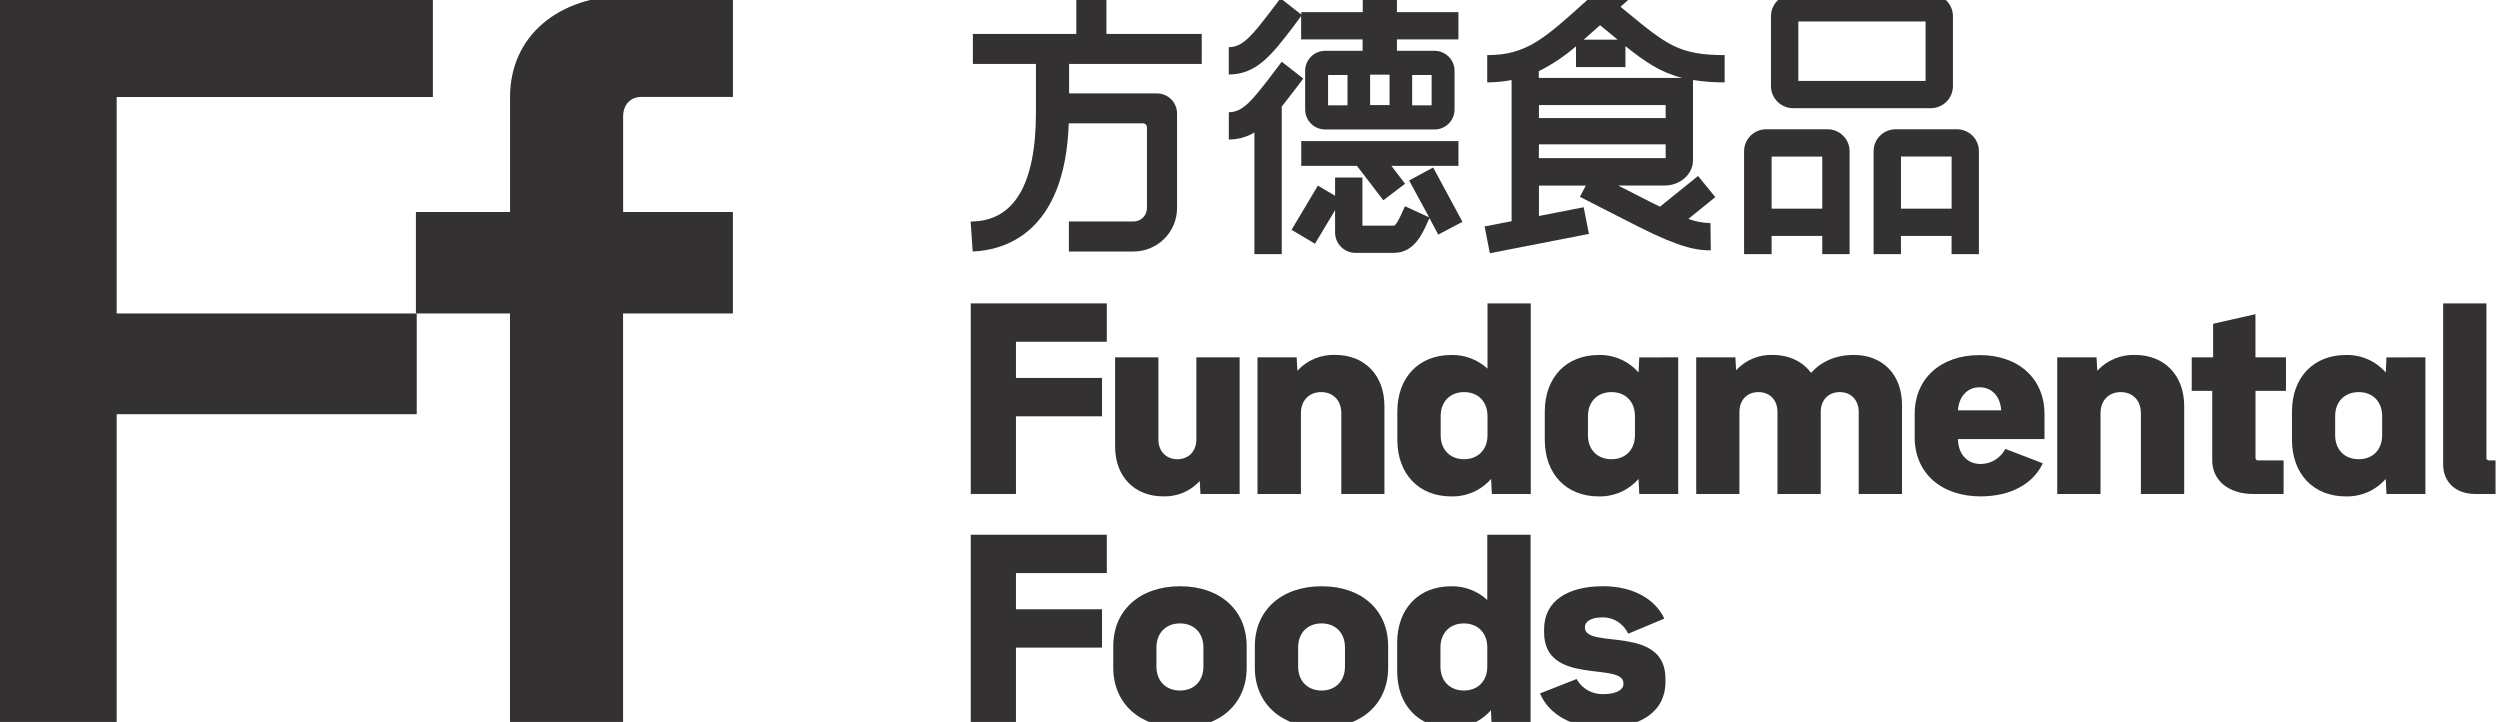 <svg width="187" height="54" viewBox="0 0 187 54" fill="none" xmlns="http://www.w3.org/2000/svg">
<g clip-path="url(#clip0_1496_5118)">
<path d="M75.994 25.562V28.27H82.431V31.139H75.994V36.949H72.613V22.693H82.79V25.562H75.994Z" fill="#333132"/>
<path d="M92.725 26.728V36.949H89.795L89.74 35.98C89.395 36.357 88.972 36.656 88.501 36.854C88.029 37.052 87.519 37.146 87.008 37.128C84.849 37.128 83.41 35.639 83.41 33.399V26.728H86.648V32.859C86.648 33.757 87.222 34.349 88.067 34.349C88.912 34.349 89.488 33.757 89.488 32.859V26.728H92.725Z" fill="#333132"/>
<path d="M103.555 30.368V36.95H100.33V30.905C100.33 29.956 99.719 29.329 98.819 29.329C97.919 29.329 97.309 29.956 97.309 30.905V36.95H94.061V26.728H96.991L97.046 27.728C97.403 27.34 97.84 27.033 98.327 26.829C98.814 26.625 99.34 26.528 99.868 26.545C102.082 26.549 103.555 28.073 103.555 30.368Z" fill="#333132"/>
<path d="M114.501 22.693V36.949H111.589L111.535 35.82C111.165 36.245 110.706 36.583 110.19 36.809C109.674 37.036 109.114 37.146 108.55 37.131C106.122 37.131 104.521 35.445 104.521 32.899V30.785C104.521 28.239 106.122 26.553 108.55 26.553C109.554 26.53 110.528 26.896 111.265 27.575V22.693H114.501ZM111.265 32.556V31.121C111.265 30.045 110.565 29.329 109.514 29.329C108.463 29.329 107.762 30.045 107.762 31.121V32.556C107.762 33.633 108.463 34.349 109.514 34.349C110.565 34.349 111.265 33.624 111.265 32.556Z" fill="#333132"/>
<path d="M125.53 26.728V36.95H122.618L122.563 35.821C122.193 36.245 121.734 36.583 121.218 36.81C120.702 37.036 120.142 37.146 119.579 37.131C117.15 37.131 115.55 35.445 115.55 32.899V30.785C115.55 28.239 117.15 26.554 119.579 26.554C120.142 26.538 120.702 26.648 121.218 26.874C121.735 27.101 122.194 27.439 122.563 27.864L122.618 26.735L125.53 26.728ZM122.294 32.556V31.122C122.294 30.045 121.593 29.329 120.542 29.329C119.491 29.329 118.779 30.045 118.779 31.122V32.556C118.779 33.633 119.482 34.349 120.542 34.349C121.602 34.349 122.294 33.624 122.294 32.556V32.556Z" fill="#333132"/>
<path d="M142.27 30.278V36.949H139.031V30.816C139.031 29.92 138.458 29.329 137.612 29.329C136.767 29.329 136.191 29.92 136.191 30.816V36.949H132.955V30.816C132.955 29.92 132.379 29.329 131.534 29.329C130.689 29.329 130.109 29.912 130.109 30.816V36.949H126.877V26.728H129.807L129.861 27.695C130.207 27.319 130.63 27.021 131.101 26.823C131.573 26.625 132.082 26.532 132.594 26.549C133.835 26.549 134.843 27.051 135.471 27.894C136.209 27.051 137.306 26.549 138.672 26.549C140.838 26.549 142.27 28.036 142.27 30.278Z" fill="#333132"/>
<path d="M152.928 32.842H146.454C146.471 33.973 147.157 34.707 148.144 34.707C148.527 34.707 148.903 34.601 149.23 34.402C149.556 34.203 149.822 33.918 149.997 33.578L152.801 34.654C152.083 36.196 150.393 37.129 148.144 37.129C145.195 37.129 143.218 35.371 143.218 32.718V30.971C143.218 28.318 145.16 26.56 148.072 26.56C150.984 26.56 152.928 28.318 152.928 30.971V32.842ZM146.454 30.691H149.692C149.62 29.65 148.989 28.968 148.072 28.968C147.155 28.968 146.531 29.65 146.454 30.691Z" fill="#333132"/>
<path d="M163.377 30.368V36.95H160.139V30.905C160.139 29.956 159.528 29.329 158.628 29.329C157.728 29.329 157.119 29.956 157.119 30.905V36.95H153.881V26.728H156.821L156.876 27.733C157.233 27.344 157.67 27.037 158.157 26.833C158.645 26.629 159.17 26.532 159.699 26.549C161.901 26.549 163.377 28.073 163.377 30.368Z" fill="#333132"/>
<path d="M168.712 29.239V34.242C168.71 34.268 168.713 34.295 168.722 34.32C168.731 34.345 168.745 34.368 168.764 34.387C168.783 34.406 168.806 34.42 168.831 34.429C168.856 34.438 168.883 34.441 168.91 34.438H170.814V36.95H168.55C166.698 36.95 165.474 35.945 165.474 34.421V29.239H163.941V26.728H165.542V24.217L168.708 23.501V26.728H170.99V29.239H168.712Z" fill="#333132"/>
<path d="M181.42 26.728V36.95H178.508L178.454 35.821C178.084 36.245 177.625 36.583 177.109 36.81C176.593 37.036 176.033 37.146 175.469 37.131C173.041 37.131 171.44 35.445 171.44 32.899V30.785C171.44 28.239 173.041 26.554 175.469 26.554C176.033 26.538 176.593 26.648 177.109 26.874C177.625 27.101 178.084 27.439 178.454 27.864L178.508 26.735L181.42 26.728ZM178.184 32.556V31.122C178.184 30.045 177.484 29.329 176.433 29.329C175.382 29.329 174.67 30.045 174.67 31.122V32.556C174.67 33.633 175.371 34.349 176.433 34.349C177.495 34.349 178.184 33.624 178.184 32.556V32.556Z" fill="#333132"/>
<path d="M182.748 34.744V22.693H185.984V34.242C185.981 34.268 185.985 34.295 185.994 34.32C186.003 34.345 186.017 34.368 186.036 34.387C186.055 34.406 186.078 34.42 186.103 34.429C186.128 34.438 186.155 34.441 186.181 34.438H186.667V36.949H185.135C183.701 36.949 182.748 36.069 182.748 34.744Z" fill="#333132"/>
<path d="M75.994 42.865V45.572H82.431V48.442H75.994V54.252H72.613V39.996H82.79V42.865H75.994Z" fill="#333132"/>
<path d="M83.272 49.948V48.334C83.272 45.644 85.268 43.852 88.27 43.852C91.272 43.852 93.251 45.644 93.251 48.334V49.948C93.251 52.638 91.255 54.431 88.27 54.431C85.286 54.431 83.272 52.638 83.272 49.948ZM90.015 49.858V48.424C90.015 47.347 89.315 46.631 88.264 46.631C87.213 46.631 86.501 47.347 86.501 48.424V49.858C86.501 50.935 87.204 51.651 88.264 51.651C89.323 51.651 90.015 50.935 90.015 49.858V49.858Z" fill="#333132"/>
<path d="M93.862 49.948V48.334C93.862 45.644 95.857 43.852 98.861 43.852C101.865 43.852 103.834 45.644 103.834 48.334V49.948C103.834 52.638 101.837 54.431 98.852 54.431C95.868 54.431 93.862 52.638 93.862 49.948ZM100.604 49.858V48.424C100.604 47.347 99.903 46.631 98.852 46.631C97.801 46.631 97.101 47.347 97.101 48.424V49.858C97.101 50.935 97.801 51.651 98.852 51.651C99.903 51.651 100.604 50.935 100.604 49.858V49.858Z" fill="#333132"/>
<path d="M114.488 39.996V54.252H111.573L111.521 53.123C111.151 53.548 110.691 53.885 110.175 54.112C109.658 54.338 109.098 54.448 108.534 54.433C106.108 54.433 104.508 52.748 104.508 50.202V48.086C104.508 45.54 106.108 43.854 108.534 43.854C109.538 43.83 110.512 44.197 111.249 44.876V39.996H114.488ZM111.249 49.859V48.424C111.249 47.348 110.549 46.632 109.498 46.632C108.447 46.632 107.746 47.348 107.746 48.424V49.859C107.746 50.935 108.447 51.651 109.498 51.651C110.549 51.651 111.249 50.935 111.249 49.859Z" fill="#333132"/>
<path d="M115.193 51.868L117.926 50.791C118.125 51.15 118.421 51.445 118.78 51.645C119.139 51.844 119.547 51.939 119.958 51.92C120.834 51.92 121.434 51.617 121.434 51.169V51.114C121.434 49.464 115.498 51.348 115.498 47.295V47.077C115.498 44.944 117.26 43.85 119.923 43.85C122.134 43.85 123.807 44.8 124.49 46.271L121.788 47.402C121.619 47.029 121.342 46.714 120.993 46.497C120.645 46.28 120.24 46.17 119.829 46.182C119.056 46.182 118.552 46.47 118.552 46.9V46.944C118.552 48.594 124.576 46.693 124.576 50.765V50.996C124.576 53.256 122.688 54.44 119.864 54.44C117.584 54.431 115.859 53.446 115.193 51.868Z" fill="#333132"/>
<path d="M97.484 5.877L95.875 4.617C95.54 5.054 95.413 5.233 95.126 5.606C93.65 7.539 92.954 8.395 91.916 8.395V10.434C92.59 10.439 93.253 10.257 93.83 9.908V19.009H95.875V7.967C96.159 7.615 96.446 7.244 96.751 6.842C97.046 6.475 97.16 6.296 97.484 5.877Z" fill="#333132"/>
<path d="M89.891 4.781V2.537H82.76V-0.416H80.509V2.537H72.771V4.781H77.489V8.4C77.489 13.819 75.845 16.568 72.605 16.568L72.756 18.813C75.039 18.723 79.67 17.522 79.942 9.225H85.497C85.575 9.225 85.65 9.256 85.706 9.311C85.761 9.367 85.792 9.441 85.792 9.52V15.564C85.792 15.83 85.686 16.086 85.497 16.274C85.308 16.462 85.052 16.568 84.785 16.568H79.953V18.813H84.785C85.649 18.813 86.478 18.471 87.089 17.861C87.7 17.252 88.043 16.425 88.043 15.564V8.48C88.041 8.083 87.882 7.703 87.6 7.422C87.317 7.142 86.935 6.985 86.537 6.985H79.968V4.781H89.891Z" fill="#333132"/>
<path d="M109.089 2.947V0.908H104.491V-0.337H101.934V0.908H97.336V1.089L95.779 -0.129C95.444 0.307 95.42 0.371 95.122 0.744C93.646 2.676 92.95 3.53 91.912 3.53V5.572C94.005 5.572 95.157 4.065 96.749 1.98C97.012 1.637 97.053 1.543 97.325 1.2V2.947H101.923V3.801H99.124C98.727 3.801 98.346 3.958 98.065 4.238C97.784 4.518 97.625 4.898 97.625 5.294V8.19C97.625 8.587 97.783 8.967 98.064 9.248C98.345 9.528 98.727 9.686 99.124 9.686H107.302C107.7 9.685 108.081 9.527 108.362 9.247C108.642 8.966 108.8 8.586 108.8 8.19V5.294C108.8 5.098 108.761 4.904 108.686 4.723C108.611 4.542 108.501 4.377 108.361 4.238C108.222 4.1 108.057 3.99 107.876 3.915C107.694 3.84 107.499 3.801 107.302 3.801H104.491V2.947H109.089ZM100.793 7.878H99.339V5.609H100.793V7.878ZM105.63 5.609H107.086V7.878H105.63V5.609ZM103.939 7.858H102.485V5.585H103.939V7.858Z" fill="#333132"/>
<path d="M109.091 10.55H97.335V12.406H101.499L103.474 14.981L105.099 13.743L104.074 12.406H109.091V10.55Z" fill="#333132"/>
<path d="M109.391 16.592L107.201 12.528L105.402 13.498L106.899 16.256L105.093 15.426L104.944 15.751C104.769 16.146 104.44 16.88 104.254 16.88H101.909V13.28H99.864V14.646L98.579 13.884L96.608 17.19L98.36 18.232L99.864 15.719V17.356C99.856 17.759 100.007 18.148 100.285 18.44C100.563 18.732 100.945 18.903 101.349 18.915H104.243C105.754 18.915 106.361 17.566 106.801 16.581L106.923 16.315L107.58 17.548L109.391 16.592Z" fill="#333132"/>
<path d="M126.636 11.985V5.984C127.419 6.109 128.211 6.168 129.003 6.161V4.122C125.612 4.122 124.648 3.329 121.778 0.971L121.213 0.508L121.802 -0.016V-0.337H119.102L118.653 0.067C115.472 2.936 114.156 4.122 111.244 4.122V6.161C111.856 6.16 112.466 6.102 113.068 5.987V16.546L111.049 16.939L111.441 18.942L118.852 17.496L118.46 15.501L115.113 16.155V13.885H118.616L118.178 14.721C118.178 14.721 120.654 15.996 122.603 16.979C125.787 18.584 126.982 18.726 127.967 18.726L127.943 16.686C127.379 16.678 126.82 16.572 126.292 16.372L128.303 14.745L127.015 13.162L124.169 15.457C123.963 15.358 123.766 15.267 123.534 15.149C122.719 14.738 121.81 14.275 121.031 13.876H124.519C125.688 13.876 126.636 13.029 126.636 11.985ZM115.113 7.858H124.591V8.83H115.113V7.858ZM119.684 1.888L120.486 2.543L121 2.967H118.46C118.849 2.632 119.257 2.272 119.684 1.888ZM117.885 3.462V5.019H121.583V3.452C123.043 4.62 124.21 5.417 125.831 5.829H115.102V5.325C116.103 4.822 117.038 4.196 117.885 3.462V3.462ZM115.113 10.797H124.591V11.83C124.567 11.832 124.543 11.832 124.519 11.83H115.104L115.113 10.797Z" fill="#333132"/>
<path d="M144.42 8.093H134.129C133.688 8.093 133.266 7.918 132.955 7.608C132.643 7.298 132.468 6.877 132.467 6.438V1.224C132.466 1.006 132.509 0.789 132.592 0.588C132.676 0.386 132.798 0.202 132.953 0.048C133.107 -0.107 133.291 -0.23 133.493 -0.313C133.695 -0.397 133.912 -0.44 134.131 -0.44H144.422C144.862 -0.439 145.284 -0.265 145.595 0.045C145.906 0.356 146.081 0.776 146.081 1.215V6.438C146.081 6.877 145.906 7.298 145.594 7.609C145.282 7.919 144.86 8.093 144.42 8.093V8.093ZM134.514 6.054H144.034V1.608H134.514V6.054Z" fill="#333132"/>
<path d="M136.697 9.67H132.099C131.664 9.671 131.247 9.844 130.939 10.151C130.632 10.458 130.458 10.874 130.457 11.308V19.009H132.517V17.649H136.305V19.009H138.35V11.308C138.35 11.092 138.307 10.878 138.223 10.679C138.14 10.48 138.018 10.299 137.864 10.147C137.711 9.995 137.529 9.874 137.328 9.793C137.128 9.711 136.914 9.669 136.697 9.67V9.67ZM132.517 15.609V11.712H136.305V15.609H132.517Z" fill="#333132"/>
<path d="M146.384 9.67H141.785C141.351 9.671 140.934 9.844 140.626 10.151C140.319 10.458 140.146 10.874 140.146 11.308V19.009H142.191V17.649H145.978V19.009H148.024V11.308C148.023 10.874 147.85 10.458 147.543 10.151C147.235 9.844 146.819 9.671 146.384 9.67V9.67ZM142.193 15.609V11.711H145.981V15.609H142.193Z" fill="#333132"/>
<path d="M8.727 7.255V23.449H31.172V30.98H8.727V54.431H-0.093V-0.337H32.38V7.255H8.727Z" fill="#333132"/>
<path d="M47.937 7.253H54.825V-0.337H47.031C41.714 -0.337 38.152 2.735 38.152 7.255V15.856H31.11V23.446H38.148V54.431H46.606V23.449H54.821V15.856H46.61V8.699C46.61 7.858 47.151 7.253 47.937 7.253Z" fill="#333132"/>
</g>
<defs>
<clipPath id="clip0_1496_5118">
<rect width="187" height="54" fill="white"/>
</clipPath>
</defs>
</svg>
